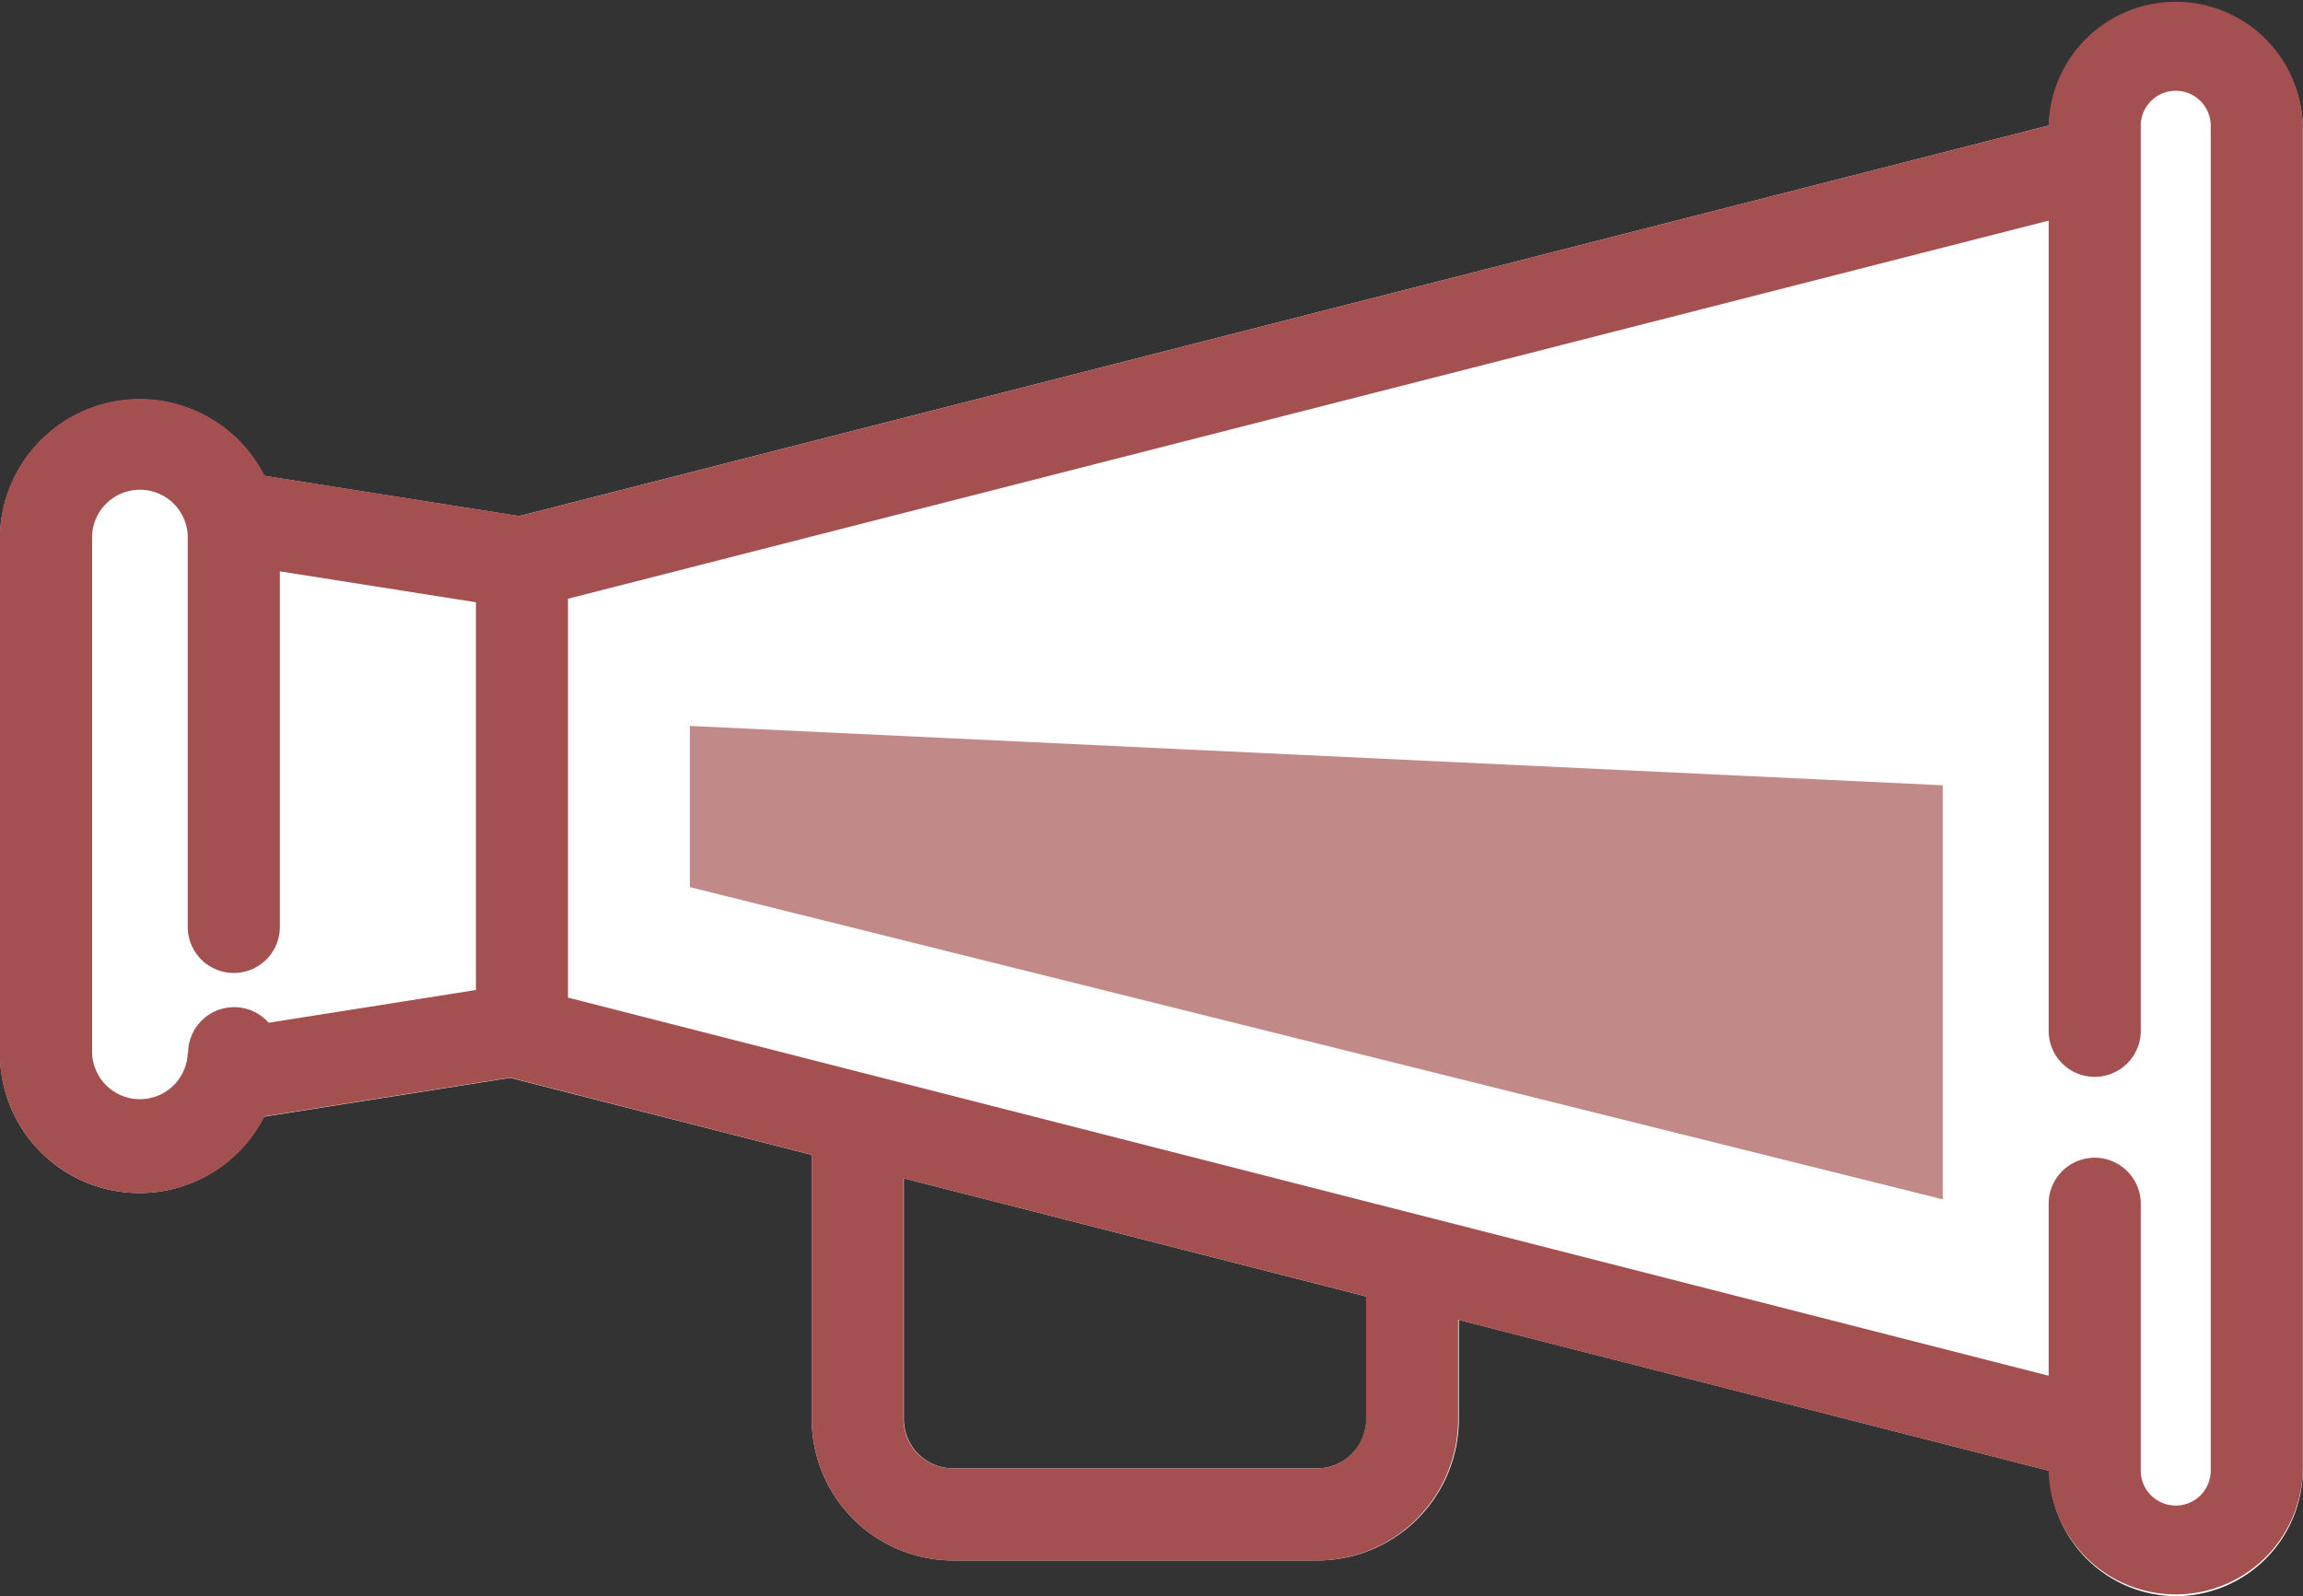 <svg xmlns="http://www.w3.org/2000/svg" width="40.003" height="27.733" viewBox="0 0 40.003 27.733"><rect x="0" y="0" width="40.003" height="27.733" fill="#333333" stroke="none"/><path fill="#fff" d="M2.43 6.939a2.42 2.42 0 0 1 2.156 1.328l4.432.7 26.573-6.788A2.206 2.206 0 0 1 40 2.208v23.318a2.21 2.21 0 0 1-2.2 2.207 2.21 2.21 0 0 1-2.2-2.177l-10.26-2.622v1.724a2.457 2.457 0 0 1-2.455 2.454h-6.331a2.46 2.46 0 0 1-2.454-2.454v-4.593l-5.237-1.338-4.28.676A2.423 2.423 0 0 1 0 18.301V9.369a2.43 2.43 0 0 1 2.43-2.43M15.7 24.658a.857.857 0 0 0 .856.855h6.322a.857.857 0 0 0 .855-.855v-2.132L15.7 20.473Z"/><path fill="#a55050" d="M40 25.526V2.208a2.208 2.208 0 0 0-4.415-.028L9.027 8.965l-4.431-.7a2.431 2.431 0 0 0-4.6 1.1v8.931a2.431 2.431 0 0 0 4.6 1.1l4.267-.673 5.237 1.341v4.594a2.46 2.46 0 0 0 2.451 2.455h6.322a2.46 2.46 0 0 0 2.455-2.455v-1.725l10.257 2.62A2.208 2.208 0 0 0 40 25.526M38.4 2.208v23.318a.608.608 0 1 1-1.215 0v-4.611a.8.8 0 0 0-1.6 0v2.988l-25.719-6.57v-6.93l25.719-6.57V17.91a.8.8 0 0 0 1.6 0V2.21a.608.608 0 1 1 1.215 0Zm-14.672 22.45a.856.856 0 0 1-.855.855H16.55a.857.857 0 0 1-.856-.855v-4.186l8.034 2.052ZM3.261 18.296a.831.831 0 0 1-1.661 0V9.369a.831.831 0 1 1 1.661 0v6.736a.8.8 0 0 0 1.6 0V9.927l3.406.537v6.737l-3.6.569a.8.8 0 0 0-1.4.526Z"/><path fill="#a55050" d="M11.983 12.613v2.8l21.762 5.425v-7.194Z" opacity="0.675"/></svg>